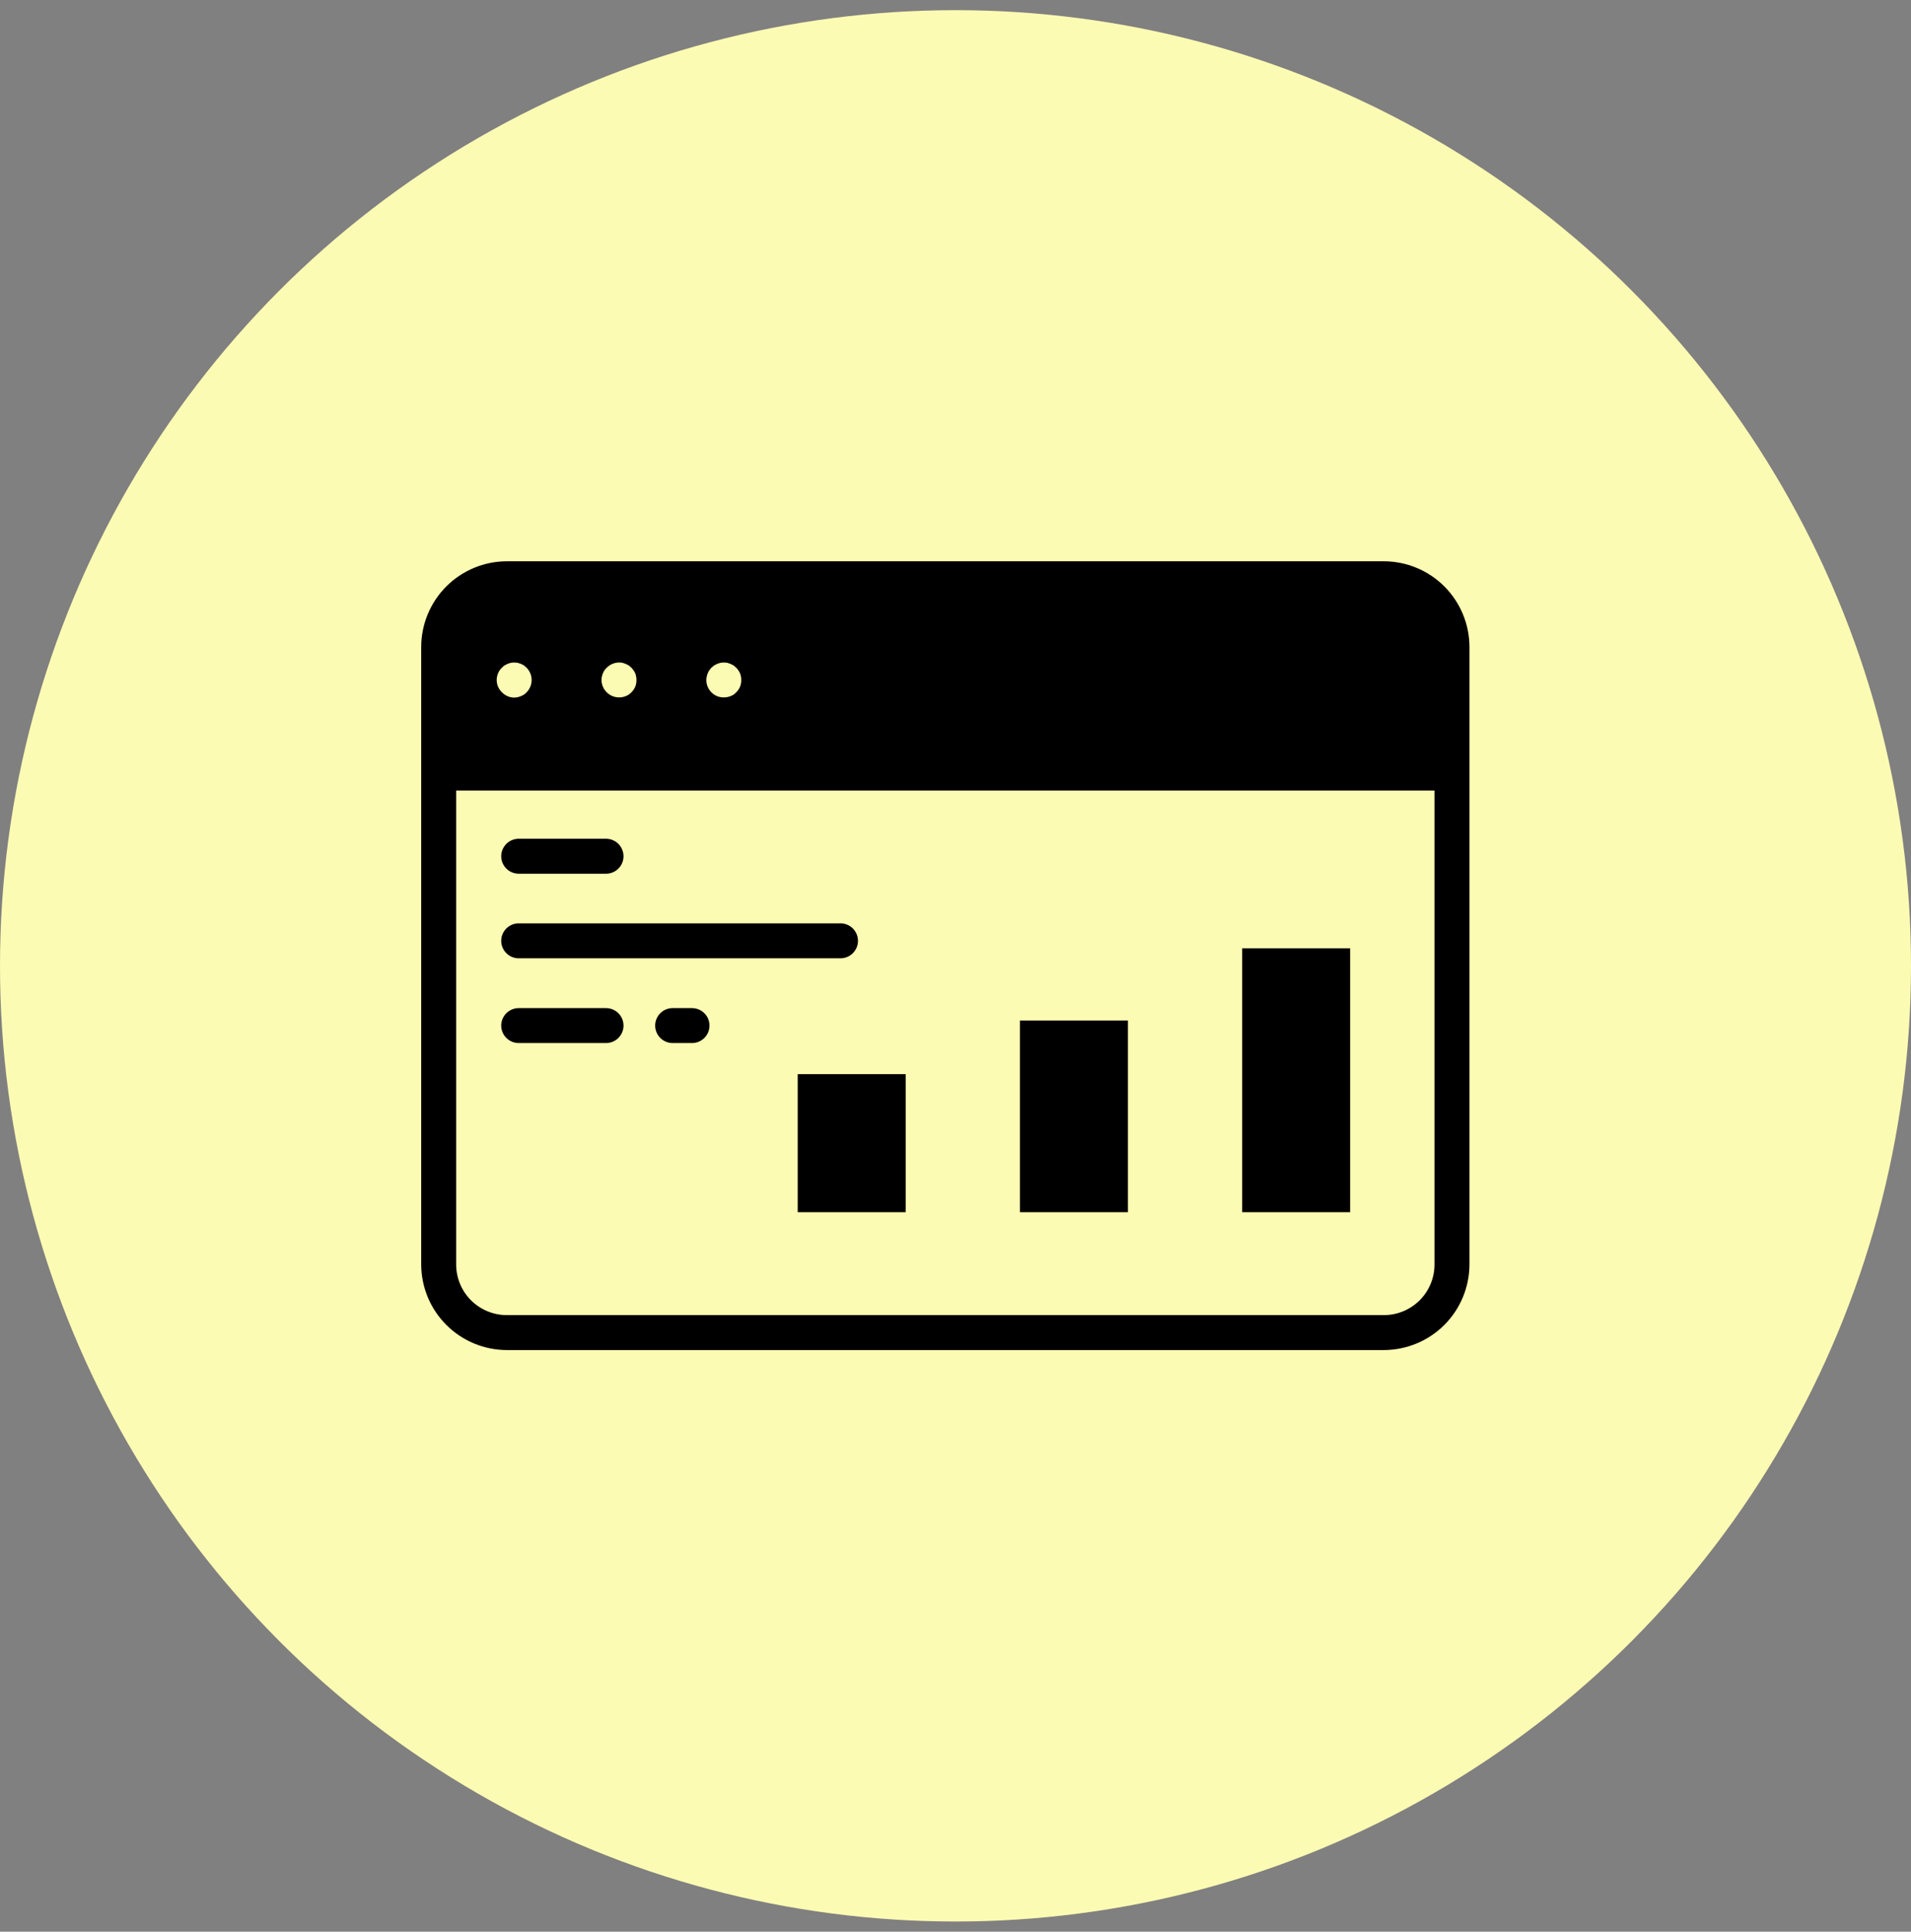 <svg width="94" height="95" viewBox="0 0 94 95" fill="none" xmlns="http://www.w3.org/2000/svg">
<rect x="0" y="0" width="94" height="95" fill="#808080" stroke="none"/>
<circle cx="47" cy="47.5" r="47" fill="#FCFBB3"/>
<path d="M68.07 27.604H24.93C23.814 27.606 22.744 28.05 21.955 28.839C21.165 29.629 20.721 30.698 20.719 31.814V38.011V62.185C20.721 63.301 21.165 64.371 21.955 65.16C22.744 65.949 23.814 66.393 24.93 66.396H68.07C69.186 66.393 70.256 65.949 71.045 65.16C71.835 64.371 72.279 63.301 72.281 62.185V31.814C72.279 30.698 71.835 29.629 71.045 28.839C70.256 28.05 69.186 27.606 68.07 27.604ZM24.5 33.112C24.541 33.007 24.606 32.913 24.689 32.837C24.726 32.793 24.77 32.756 24.818 32.725L24.964 32.648L25.127 32.596C25.238 32.579 25.351 32.579 25.462 32.596L25.626 32.648L25.772 32.725L25.901 32.837C26.061 32.998 26.151 33.216 26.151 33.443C26.151 33.67 26.061 33.888 25.901 34.049C25.823 34.134 25.726 34.199 25.617 34.238C25.514 34.283 25.403 34.307 25.291 34.307C25.178 34.307 25.067 34.283 24.964 34.238C24.758 34.145 24.592 33.98 24.5 33.774C24.456 33.67 24.433 33.56 24.431 33.447C24.431 33.332 24.455 33.218 24.5 33.112ZM36.462 33.447C36.464 33.559 36.443 33.67 36.402 33.774C36.358 33.877 36.294 33.97 36.213 34.049C36.135 34.134 36.038 34.199 35.93 34.238C35.826 34.279 35.715 34.299 35.603 34.298C35.491 34.299 35.38 34.279 35.277 34.238C35.17 34.194 35.074 34.13 34.993 34.049C34.834 33.889 34.745 33.673 34.744 33.447C34.746 33.332 34.769 33.219 34.812 33.112C34.854 33.01 34.916 32.916 34.993 32.837L35.13 32.725L35.277 32.648L35.44 32.596C35.551 32.579 35.664 32.579 35.775 32.596L35.93 32.648L36.084 32.725L36.213 32.837C36.291 32.918 36.355 33.011 36.402 33.112C36.443 33.219 36.464 33.333 36.462 33.447ZM31.306 33.447C31.308 33.559 31.287 33.67 31.246 33.774C31.202 33.877 31.137 33.97 31.057 34.049C30.979 34.134 30.882 34.199 30.773 34.238C30.669 34.279 30.559 34.299 30.447 34.298C30.221 34.297 30.005 34.208 29.845 34.049C29.683 33.89 29.591 33.674 29.587 33.447C29.588 33.332 29.611 33.218 29.656 33.112C29.698 33.007 29.762 32.913 29.845 32.837C29.945 32.736 30.067 32.662 30.202 32.62C30.337 32.578 30.48 32.57 30.619 32.596L30.773 32.648L30.928 32.725L31.057 32.837C31.134 32.918 31.198 33.011 31.246 33.112C31.287 33.219 31.307 33.333 31.306 33.447ZM70.562 62.185C70.562 62.846 70.3 63.48 69.833 63.947C69.365 64.414 68.731 64.677 68.07 64.677H24.93C24.269 64.677 23.635 64.414 23.167 63.947C22.7 63.48 22.438 62.846 22.438 62.185V38.879H70.562V62.185Z" fill="black"/>
<path d="M39.238 52.826H44.549V59.615H39.238V52.826Z" fill="black"/>
<path d="M50.17 50.188H55.481V59.615H50.17V50.188Z" fill="black"/>
<path d="M61.102 46.639H66.412V59.615H61.102V46.639Z" fill="black"/>
<path d="M25.514 42.969H29.811C30.038 42.969 30.257 42.878 30.418 42.717C30.579 42.556 30.67 42.337 30.67 42.109C30.67 41.882 30.579 41.663 30.418 41.502C30.257 41.34 30.038 41.25 29.811 41.25H25.514C25.286 41.25 25.067 41.34 24.906 41.502C24.745 41.663 24.654 41.882 24.654 42.109C24.654 42.337 24.745 42.556 24.906 42.717C25.067 42.878 25.286 42.969 25.514 42.969Z" fill="black"/>
<path d="M25.514 47.129H41.343C41.571 47.129 41.79 47.038 41.951 46.877C42.112 46.716 42.203 46.498 42.203 46.27C42.203 46.042 42.112 45.823 41.951 45.662C41.79 45.501 41.571 45.41 41.343 45.41H25.514C25.286 45.41 25.067 45.501 24.906 45.662C24.745 45.823 24.654 46.042 24.654 46.27C24.654 46.498 24.745 46.716 24.906 46.877C25.067 47.038 25.286 47.129 25.514 47.129Z" fill="black"/>
<path d="M25.514 51.297H29.811C30.038 51.297 30.257 51.206 30.418 51.045C30.579 50.884 30.67 50.665 30.67 50.438C30.67 50.21 30.579 49.991 30.418 49.83C30.257 49.669 30.038 49.578 29.811 49.578H25.514C25.286 49.578 25.067 49.669 24.906 49.83C24.745 49.991 24.654 50.21 24.654 50.438C24.654 50.665 24.745 50.884 24.906 51.045C25.067 51.206 25.286 51.297 25.514 51.297Z" fill="black"/>
<path d="M34.04 49.578H33.086C32.858 49.578 32.639 49.669 32.478 49.83C32.317 49.991 32.227 50.21 32.227 50.438C32.227 50.665 32.317 50.884 32.478 51.045C32.639 51.206 32.858 51.297 33.086 51.297H34.04C34.268 51.297 34.486 51.206 34.648 51.045C34.809 50.884 34.899 50.665 34.899 50.438C34.899 50.21 34.809 49.991 34.648 49.83C34.486 49.669 34.268 49.578 34.04 49.578Z" fill="black"/>
</svg>
